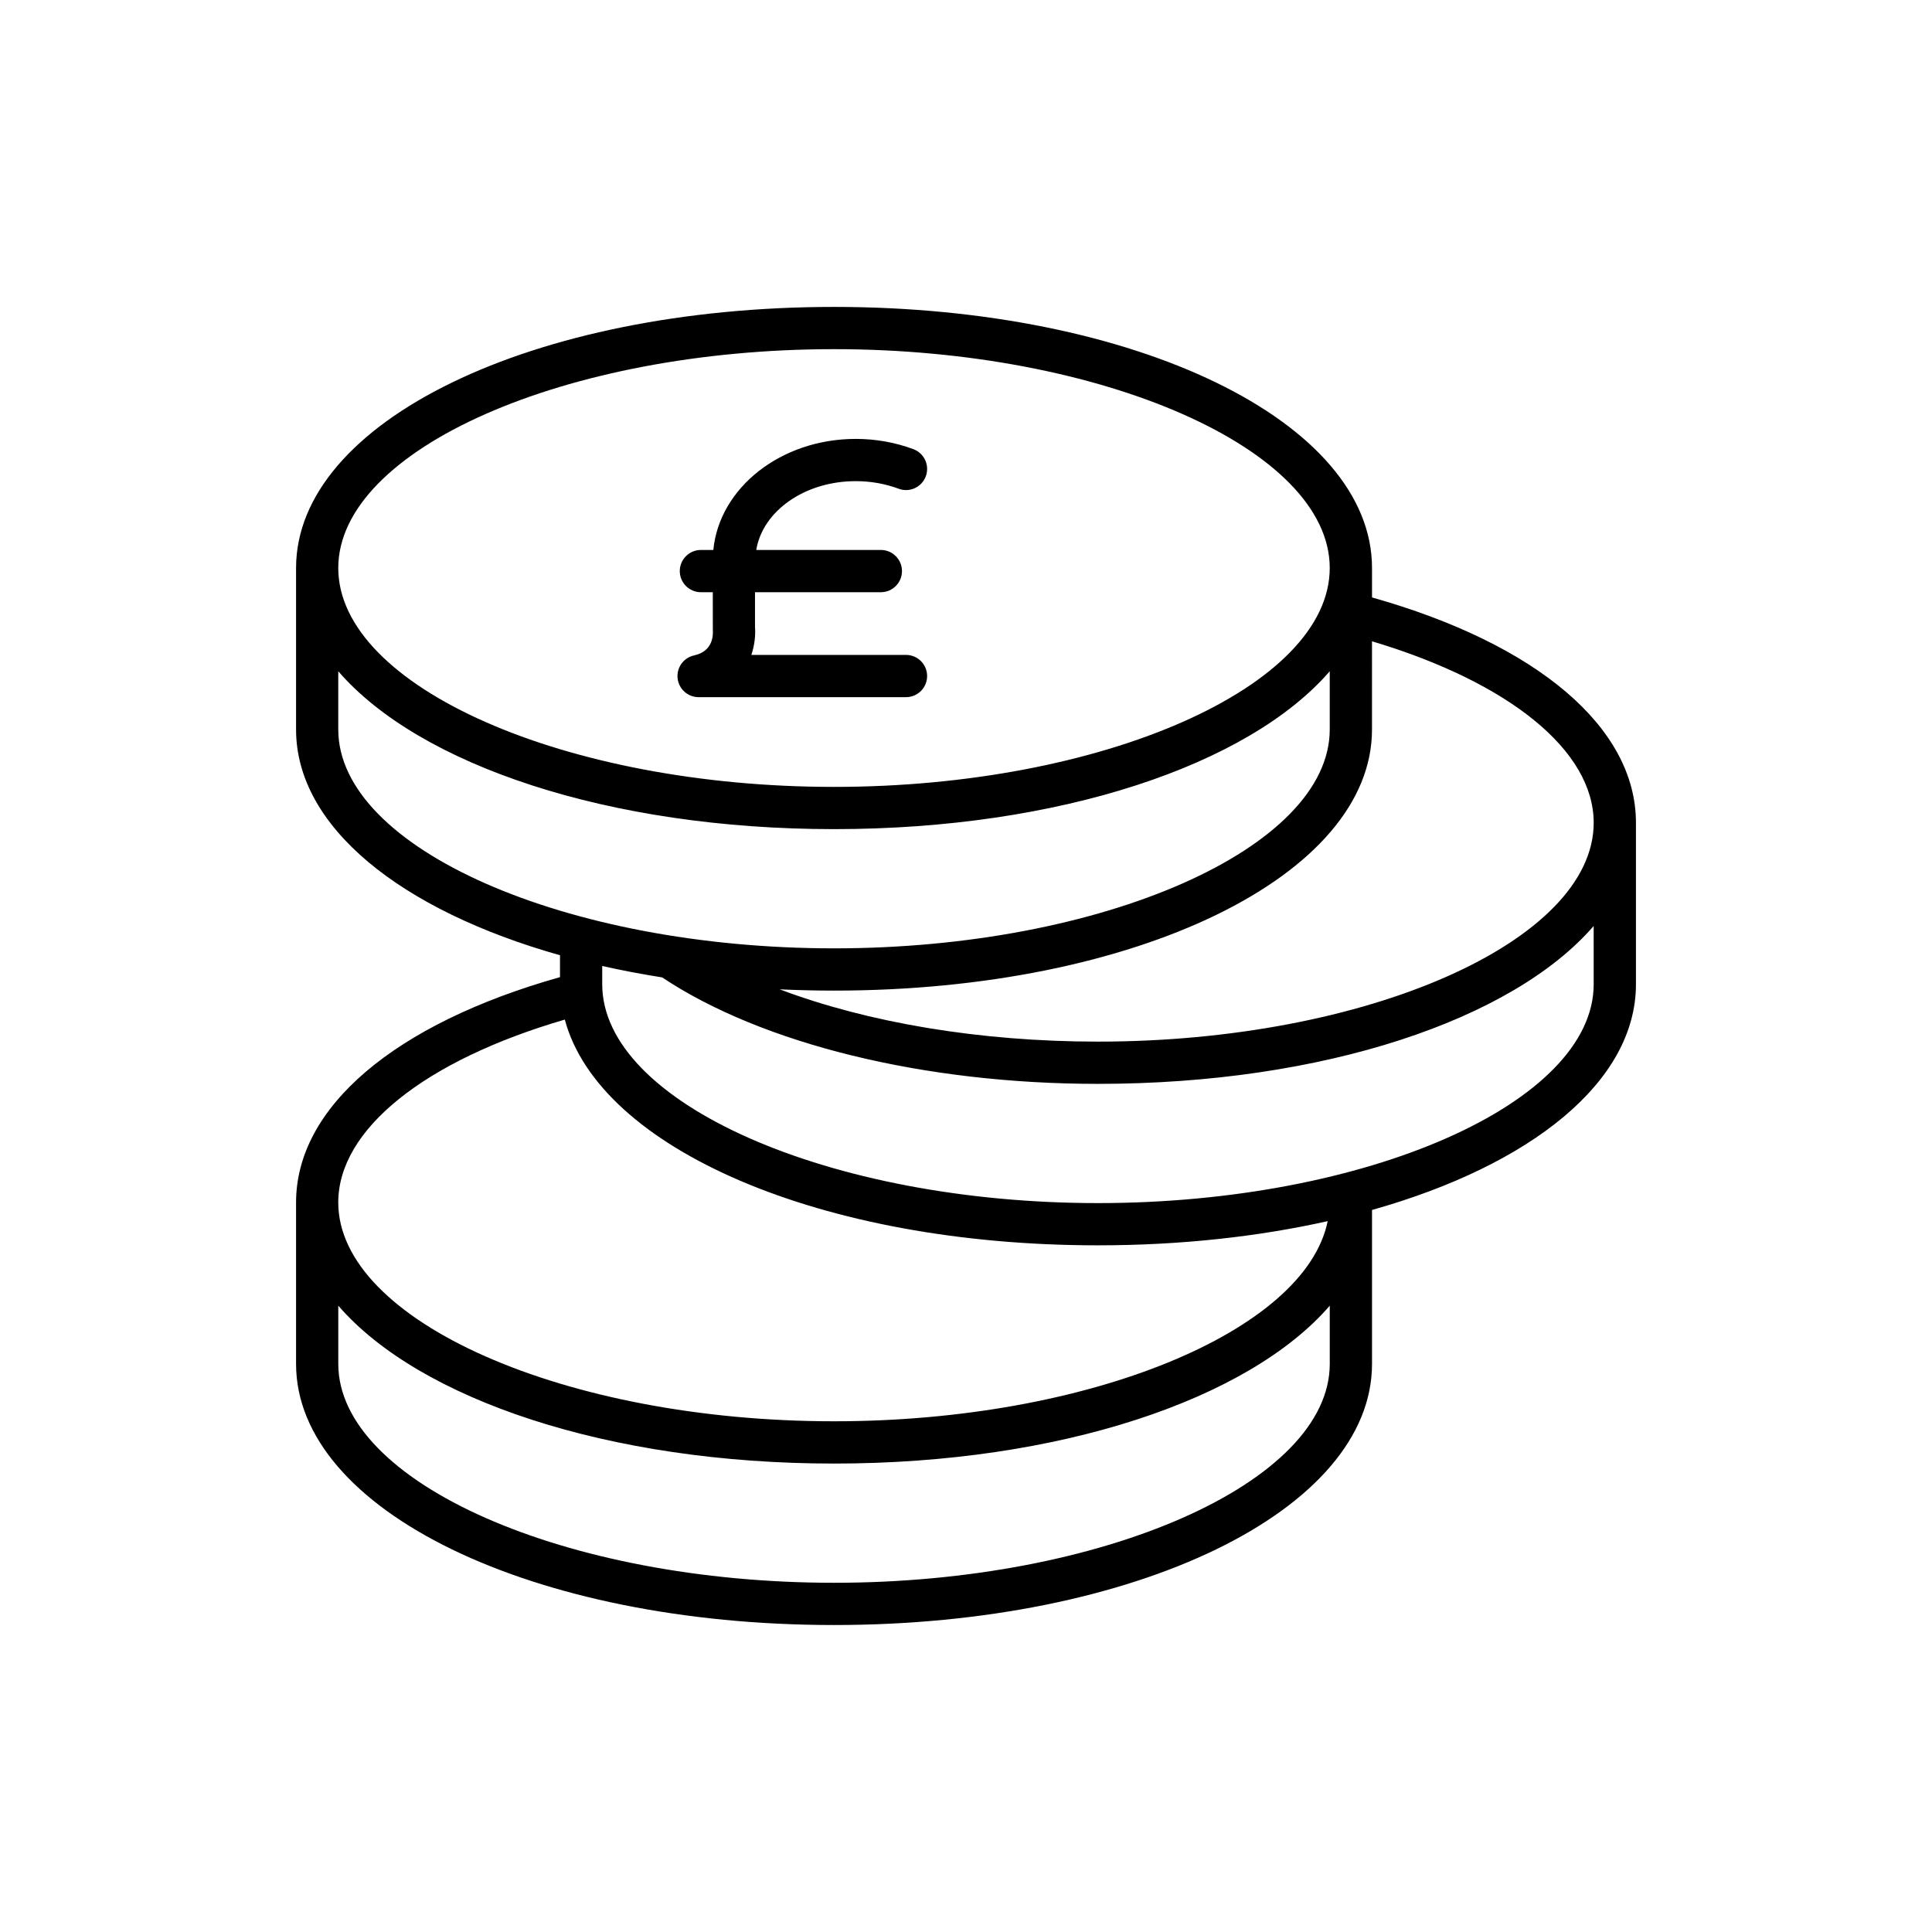 <?xml version="1.0" encoding="UTF-8"?>
<!-- Uploaded to: SVG Repo, www.svgrepo.com, Generator: SVG Repo Mixer Tools -->
<svg fill="#000000" width="800px" height="800px" version="1.1" viewBox="144 144 512 512" xmlns="http://www.w3.org/2000/svg">
 <g>
  <path d="m222.46 462.66v42.789c0 38.801 62.625 69.199 142.57 69.199 79.945 0 142.57-30.395 142.57-69.199v-40.793c42.16-11.891 69.945-33.984 69.945-59.824v-42.789c0-25.215-26.082-47.34-69.945-59.715v-7.793c0-38.801-62.621-69.199-142.57-69.199-79.945 0-142.57 30.395-142.57 69.199v42.789c0 25.836 27.789 47.934 69.945 59.824v5.801c-43.863 12.375-69.945 34.496-69.945 59.711zm273.94 42.793c0 31.438-60.16 58-131.37 58-71.215 0-131.38-26.562-131.38-58v-15.434c21.445 24.82 71.559 41.84 131.38 41.84s109.92-17.016 131.37-41.836zm69.945-100.62c0 31.438-60.16 58-131.38 58-71.211 0-131.37-26.562-131.37-58v-4.84c5.125 1.16 10.43 2.168 15.883 3.031 26.547 17.676 69.535 28.211 115.48 28.211 59.816 0 109.93-17.02 131.38-41.84zm-58.75-90.883c36.43 10.891 58.75 28.996 58.75 48.09 0 31.438-60.16 58-131.38 58-31.258 0-60.906-5.012-84.336-13.855 4.727 0.219 9.527 0.336 14.395 0.336 79.945 0 142.57-30.395 142.57-69.199zm-142.57-77.418c71.211 0 131.37 26.562 131.37 58 0 31.441-60.16 58.004-131.37 58.004-71.215 0-131.38-26.562-131.38-58 0-31.441 60.16-58.004 131.38-58.004zm-131.38 100.79v-15.434c21.445 24.82 71.559 41.84 131.38 41.84s109.92-17.016 131.37-41.84v15.434c0 31.438-60.16 58-131.37 58-71.215 0-131.38-26.562-131.38-58zm60.035 76.879c9.164 34.211 67.906 59.824 141.28 59.824 21.914 0 42.512-2.297 60.891-6.41-5.918 29.223-63.406 53.039-130.83 53.039-71.215 0-131.38-26.559-131.38-58 0-19.316 22.855-37.602 60.035-48.453z"/>
  <path d="m327.95 317.69c-2.801 0.605-4.684 3.223-4.379 6.066 0.305 2.844 2.707 5 5.566 5h54.961c3.094 0 5.598-2.508 5.598-5.598s-2.504-5.598-5.598-5.598h-40.988c0.926-2.719 1.133-5.402 0.973-7.41v-9.207h33.352c3.094 0 5.598-2.508 5.598-5.598s-2.504-5.598-5.598-5.598h-33.016c1.668-10.254 12.781-18.234 26.352-18.234 3.965 0 7.789 0.676 11.375 2.008 2.902 1.086 6.117-0.391 7.199-3.293 1.078-2.898-0.398-6.121-3.297-7.195-4.84-1.801-9.977-2.715-15.281-2.715-19.844 0-36.145 12.98-37.727 29.43h-3.293c-3.094 0-5.598 2.508-5.598 5.598s2.504 5.598 5.598 5.598h3.148l0.012 9.965c0.129 1.688-0.098 5.723-4.957 6.781z"/>
 </g>
</svg>